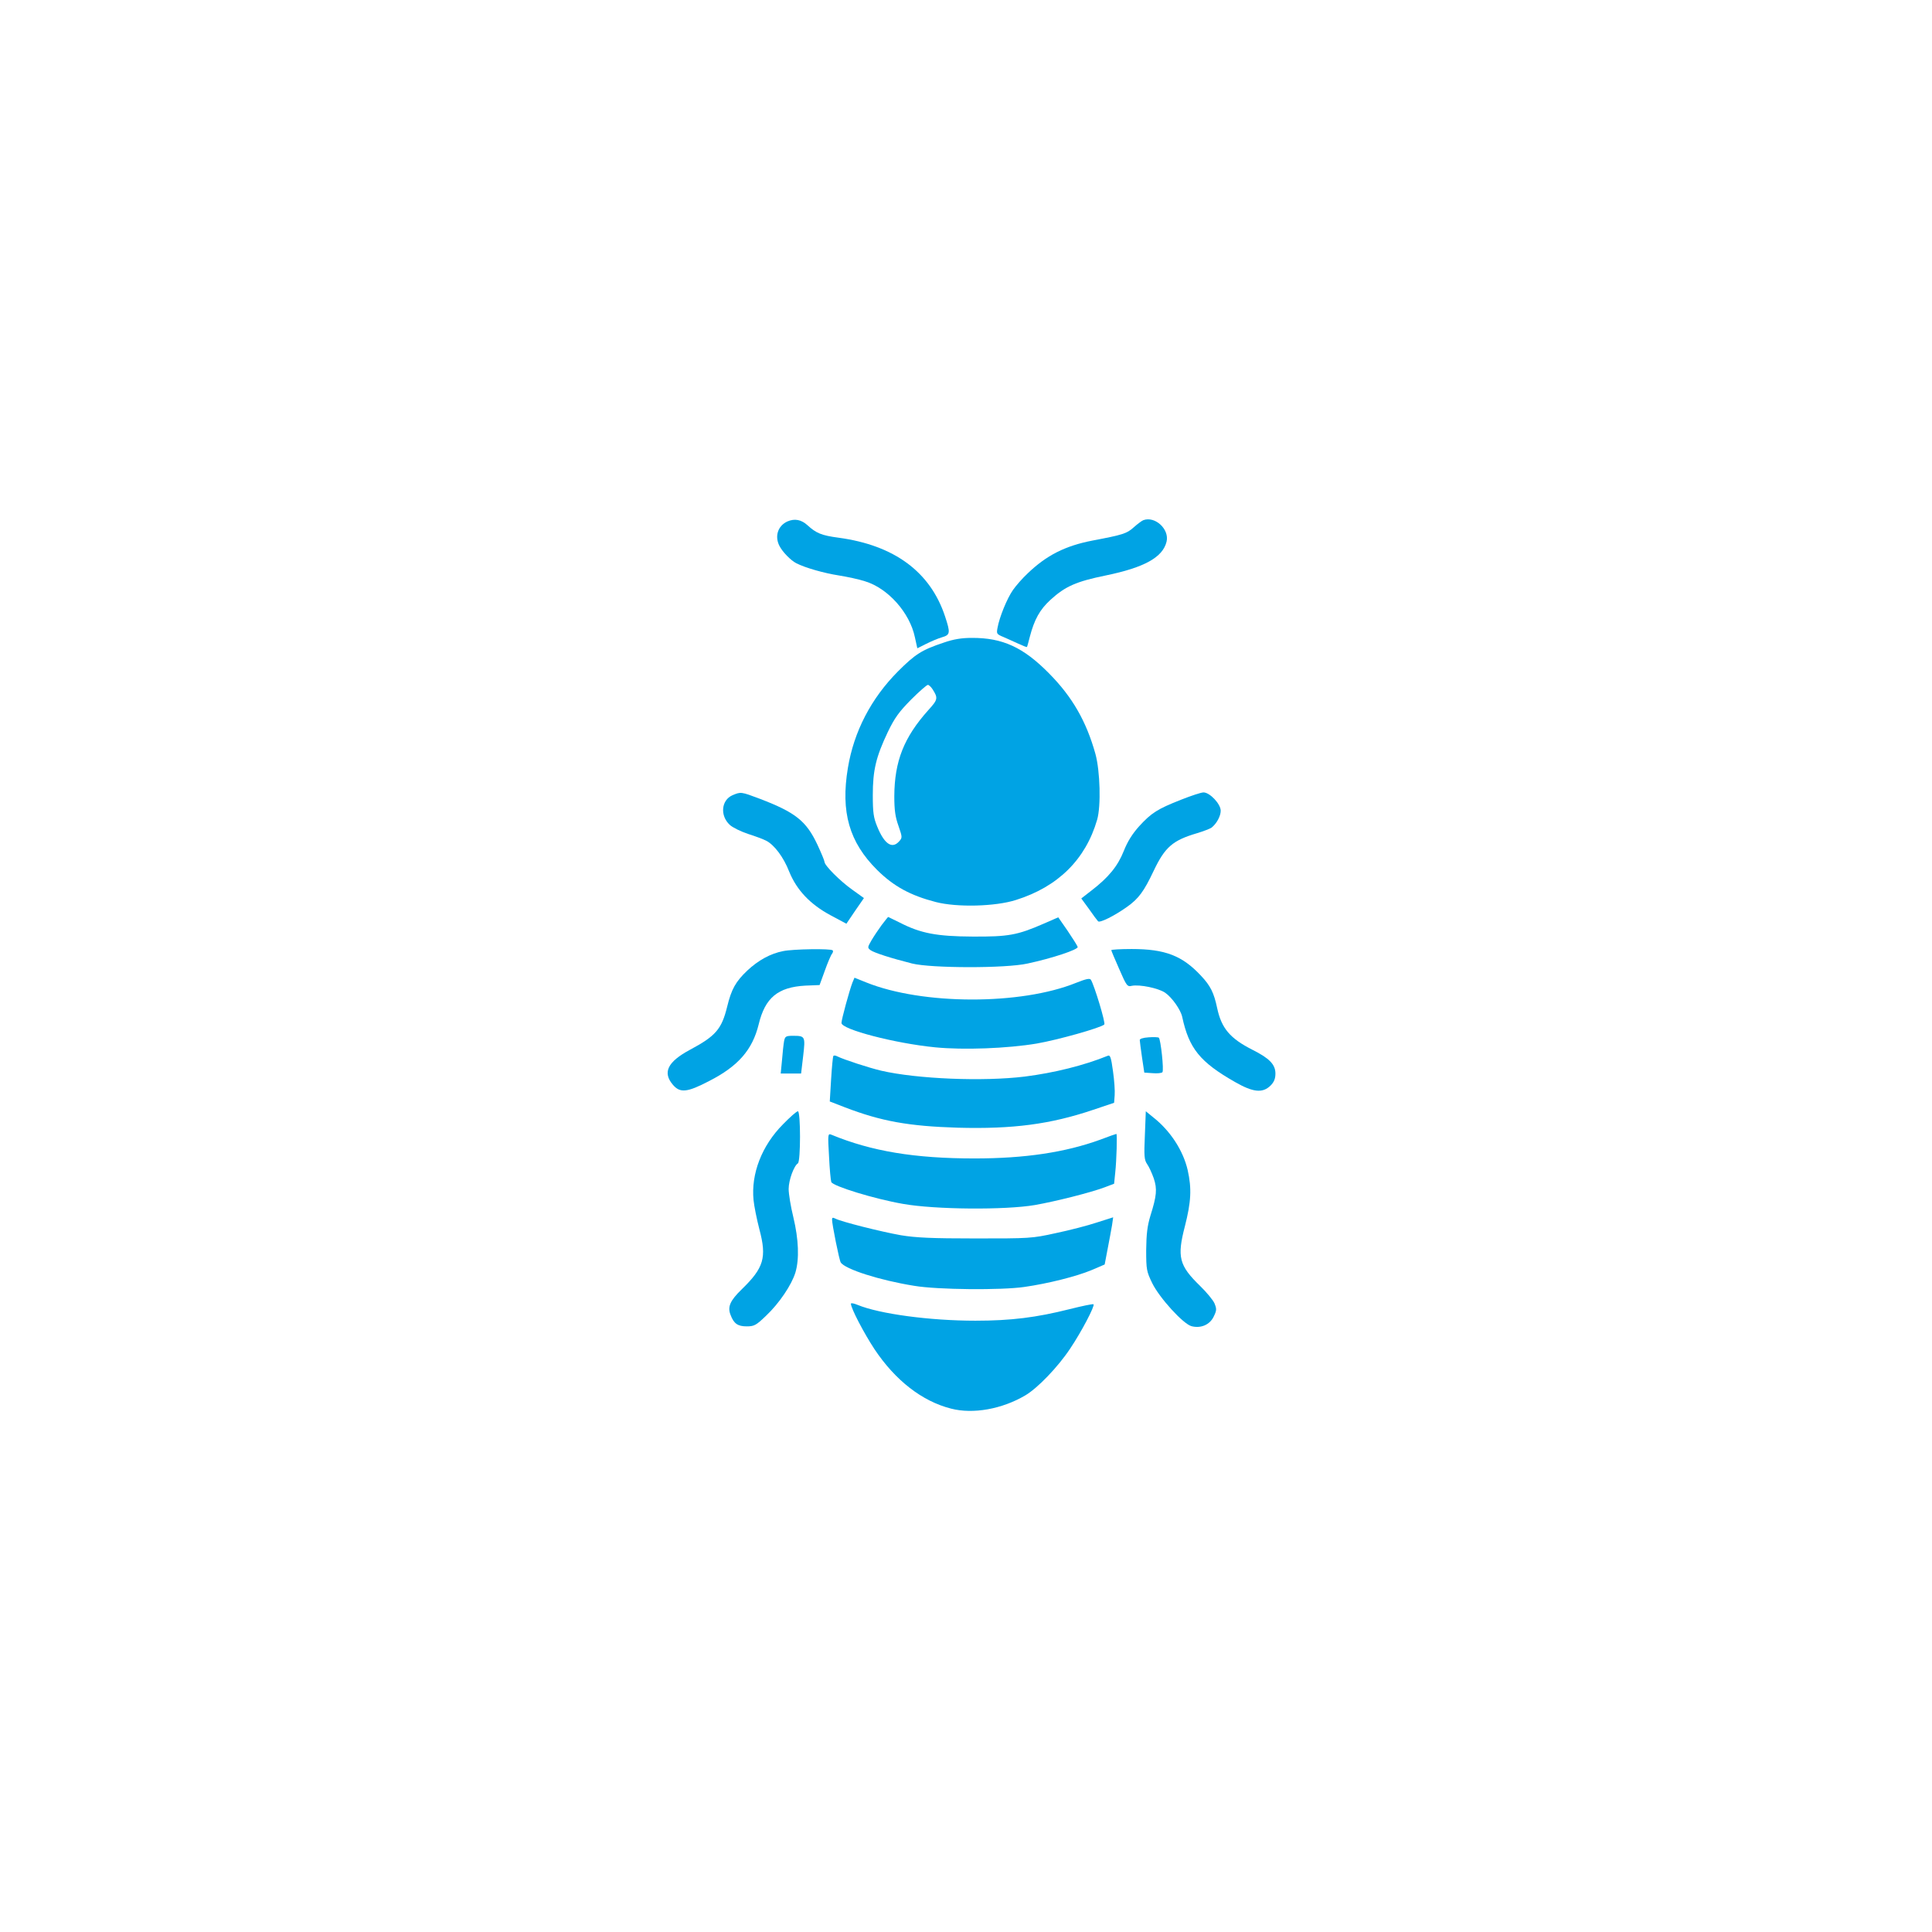 <?xml version="1.0" standalone="no"?>
<!DOCTYPE svg PUBLIC "-//W3C//DTD SVG 20010904//EN"
 "http://www.w3.org/TR/2001/REC-SVG-20010904/DTD/svg10.dtd">
<svg version="1.0" xmlns="http://www.w3.org/2000/svg"
 width="1024pt" height="1024pt" viewBox="0 0 1024 1024"
 preserveAspectRatio="xMidYMid meet">

<g transform="translate(0,1024) scale(0.1,-0.1)"
fill="#00a3e4" stroke="none">
<path d="M4173 7476 c-50 -23 -68 -78 -42 -129 16 -32 60 -77 89 -92 46 -24
148 -53 226 -65 43 -7 106 -20 139 -31 122 -37 237 -167 264 -296 l13 -59 46
23 c26 13 63 29 84 35 45 13 46 23 17 111 -78 236 -269 377 -564 417 -91 12
-119 24 -165 66 -33 30 -68 37 -107 20z"/>
<path d="M6060 7483 c-8 -3 -31 -20 -51 -38 -37 -33 -55 -39 -218 -70 -145
-28 -244 -78 -344 -174 -27 -25 -62 -65 -78 -88 -31 -44 -72 -144 -82 -201 -6
-31 -4 -34 31 -48 20 -9 56 -25 80 -36 24 -11 44 -19 45 -17 2 2 8 26 15 53
24 92 53 145 110 197 79 72 137 97 293 129 204 42 302 96 322 179 16 66 -61
137 -123 114z"/>
<path d="M5002 6834 c-117 -39 -151 -61 -243 -153 -142 -143 -233 -318 -265
-511 -39 -234 7 -394 155 -541 88 -87 176 -135 311 -170 112 -29 316 -24 425
11 223 70 369 215 430 425 21 72 16 258 -9 349 -48 172 -122 302 -246 427
-136 138 -246 189 -410 188 -54 0 -96 -7 -148 -25z m-60 -246 c31 -48 29 -56
-21 -111 -130 -145 -180 -271 -181 -457 0 -73 5 -110 22 -157 21 -61 21 -63 3
-83 -37 -41 -78 -14 -116 80 -19 46 -23 74 -23 165 0 133 17 203 79 334 37 77
60 108 124 173 43 43 83 78 89 78 5 0 16 -10 24 -22z"/>
<path d="M3882 6025 c-59 -26 -67 -108 -14 -157 15 -14 58 -35 97 -48 38 -12
81 -28 96 -36 43 -22 92 -87 122 -164 40 -98 111 -173 219 -231 l84 -45 46 68
47 68 -64 46 c-63 45 -145 127 -145 146 0 6 -17 47 -38 92 -59 125 -116 170
-304 242 -101 38 -101 38 -146 19z"/>
<path d="M6259 6001 c-124 -49 -156 -69 -221 -140 -36 -40 -62 -81 -82 -132
-32 -80 -80 -139 -171 -209 l-54 -42 41 -56 c22 -32 44 -61 48 -65 9 -10 87
29 153 76 62 44 90 82 142 192 60 126 101 161 230 199 33 10 67 23 76 29 27
21 49 61 49 90 0 36 -58 97 -91 97 -13 0 -67 -18 -120 -39z"/>
<path d="M4673 5337 c-17 -23 -41 -59 -54 -81 -21 -37 -22 -39 -5 -52 19 -14
110 -43 221 -71 102 -25 495 -26 611 0 131 28 269 74 266 88 -2 7 -26 45 -53
85 l-50 72 -78 -34 c-140 -61 -187 -69 -376 -68 -190 1 -275 17 -386 74 -33
16 -61 30 -62 30 -1 0 -16 -20 -34 -43z"/>
<path d="M4151 5199 c-67 -13 -131 -48 -190 -103 -62 -59 -84 -98 -107 -192
-29 -118 -60 -155 -197 -228 -119 -64 -146 -120 -91 -185 38 -45 75 -42 192
19 155 79 230 166 263 300 34 142 102 198 248 206 l75 3 28 77 c15 42 32 82
38 89 5 6 7 15 3 18 -9 10 -209 7 -262 -4z"/>
<path d="M5890 5204 c0 -3 19 -48 42 -100 39 -90 43 -95 67 -89 41 8 141 -12
177 -37 36 -25 82 -90 90 -128 36 -167 94 -239 280 -345 96 -55 146 -60 188
-19 19 19 26 37 26 64 0 48 -32 81 -122 126 -118 60 -164 113 -187 222 -17 80
-35 117 -86 171 -99 106 -190 141 -367 141 -59 0 -108 -3 -108 -6z"/>
<path d="M4518 5032 c-16 -42 -58 -195 -58 -214 0 -34 283 -108 496 -129 152
-15 384 -6 539 20 110 19 339 83 358 101 8 7 -53 208 -71 237 -6 9 -25 5 -78
-16 -293 -119 -815 -118 -1113 2 l-62 25 -11 -26z"/>
<path d="M4156 4723 c-3 -16 -8 -61 -11 -100 l-7 -73 54 0 54 0 11 93 c12 104
11 107 -54 107 -37 0 -42 -3 -47 -27z"/>
<path d="M6088 4742 c-30 -2 -48 -8 -47 -15 0 -7 6 -48 12 -92 l12 -80 44 -3
c24 -2 47 0 52 5 9 9 -9 175 -19 183 -4 3 -28 4 -54 2z"/>
<path d="M4417 4643 c-3 -5 -8 -60 -12 -124 l-7 -117 80 -31 c193 -74 338
-100 597 -108 294 -8 492 18 720 95 l110 37 3 40 c2 22 -2 80 -9 128 -10 74
-15 87 -28 81 -126 -51 -282 -90 -439 -110 -220 -27 -570 -13 -761 31 -64 15
-199 59 -233 76 -9 5 -19 6 -21 2z"/>
<path d="M4150 4281 c-113 -114 -170 -263 -156 -402 3 -31 17 -101 31 -155 40
-150 23 -204 -93 -317 -62 -60 -77 -93 -60 -136 17 -46 38 -61 85 -61 40 0 50
5 103 56 70 66 136 164 156 230 21 71 17 175 -11 292 -14 57 -25 124 -25 150
0 47 28 123 49 136 15 10 15 276 0 276 -7 0 -42 -31 -79 -69z"/>
<path d="M6068 4222 c-5 -110 -3 -130 12 -152 10 -14 25 -47 35 -75 19 -57 16
-92 -18 -200 -16 -53 -21 -96 -22 -180 0 -104 2 -114 32 -176 39 -79 164 -216
208 -228 49 -13 97 7 118 51 16 33 16 40 4 70 -8 18 -43 60 -77 93 -111 108
-122 153 -80 315 33 129 37 200 15 298 -24 104 -92 209 -184 281 l-38 31 -5
-128z"/>
<path d="M4394 4112 c3 -67 9 -129 12 -137 9 -22 230 -90 381 -116 169 -30
540 -33 698 -6 113 20 295 66 370 94 l50 19 6 59 c7 64 11 205 6 205 -2 0 -40
-13 -84 -30 -187 -68 -400 -100 -668 -100 -317 0 -546 38 -759 126 -18 7 -19
3 -12 -114z"/>
<path d="M4410 3776 c0 -25 38 -215 46 -227 22 -36 208 -95 389 -124 123 -21
462 -24 585 -6 126 18 276 56 355 89 l70 30 16 84 c9 45 19 102 23 124 l6 42
-88 -28 c-48 -16 -145 -41 -217 -56 -126 -28 -139 -28 -425 -28 -234 0 -316 4
-395 17 -107 19 -317 72 -347 88 -14 7 -18 6 -18 -5z"/>
<path d="M4510 3330 c0 -24 69 -156 125 -241 110 -165 252 -276 406 -315 116
-30 269 -3 393 70 65 38 173 150 238 248 60 89 132 227 124 235 -3 3 -60 -9
-128 -26 -175 -44 -309 -61 -498 -61 -242 0 -509 36 -625 84 -19 8 -35 11 -35
6z"/>
</g>
</svg>
